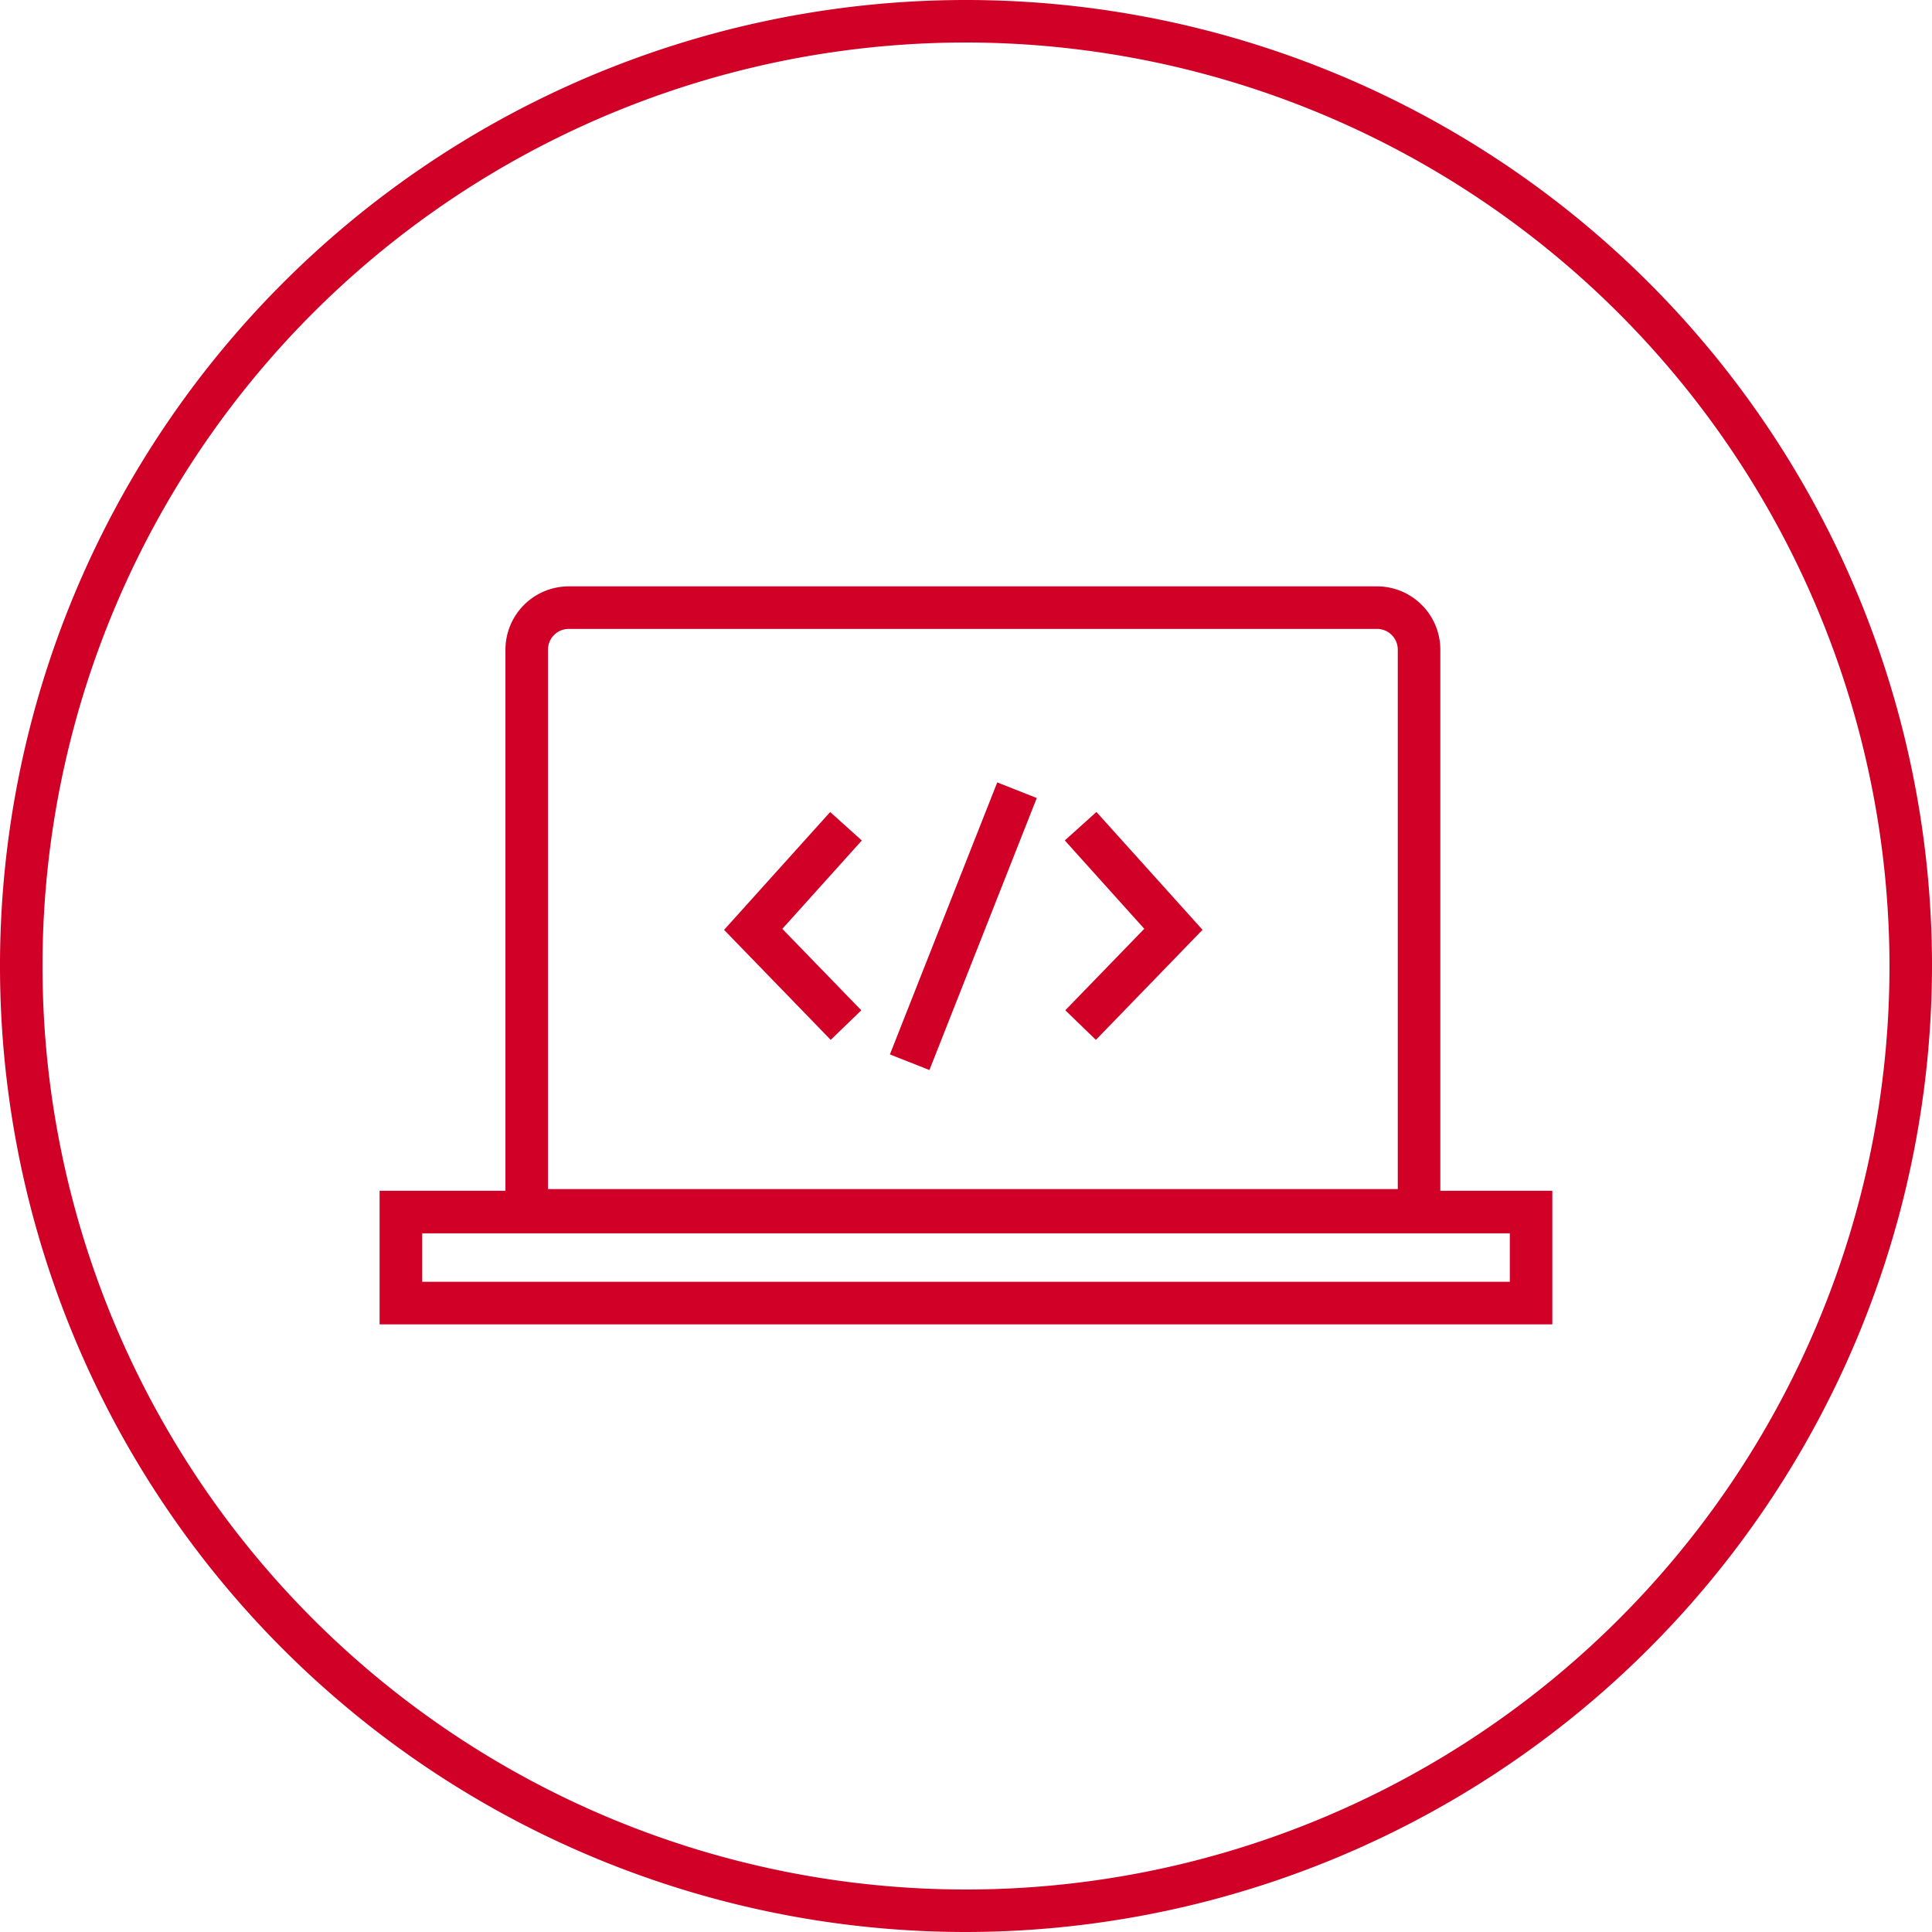 <svg xmlns="http://www.w3.org/2000/svg" xmlns:xlink="http://www.w3.org/1999/xlink" width="100" height="100" viewBox="0 0 100 100"><defs><clipPath id="clip-path"><rect id="Rectangle_734" data-name="Rectangle 734" width="100" height="100" fill="none"></rect></clipPath></defs><g id="Group_438" data-name="Group 438" clip-path="url(#clip-path)"><path id="Path_174" data-name="Path 174" d="M50,100a50,50,0,1,1,50-50,50.056,50.056,0,0,1-50,50M50,2.2A47.8,47.8,0,1,0,97.8,50,47.851,47.851,0,0,0,50,2.2" transform="translate(0 0)" fill="#d00027"></path><path id="Path_175" data-name="Path 175" d="M72.144,60.954H23.755V30.834a3.279,3.279,0,0,1,3.276-3.276H68.869a3.279,3.279,0,0,1,3.275,3.276Zm-46.187-2.2H69.942V30.834a1.074,1.074,0,0,0-1.073-1.074H27.031a1.074,1.074,0,0,0-1.074,1.074Z" transform="translate(2.407 2.792)" fill="#d00027"></path><path id="Path_176" data-name="Path 176" d="M76.34,60.676H20.046V58.168H76.34Zm2.2-4.711h-60.7v6.914h60.7Z" transform="translate(1.808 5.669)" fill="#d00027"></path><path id="Path_177" data-name="Path 177" d="M0,0H15.139V2.2H0Z" transform="matrix(0.367, -0.93, 0.93, 0.367, 46.061, 54.577)" fill="#d00027"></path><path id="Path_178" data-name="Path 178" d="M39.55,49.958l-5.52-5.694,5.492-6.1,1.637,1.474-4.114,4.573,4.088,4.217Z" transform="translate(3.448 3.866)" fill="#d00027"></path><path id="Path_179" data-name="Path 179" d="M51.653,49.958,50.07,48.425l4.088-4.217-4.114-4.573,1.637-1.474,5.492,6.1Z" transform="translate(5.07 3.866)" fill="#d00027"></path></g></svg>